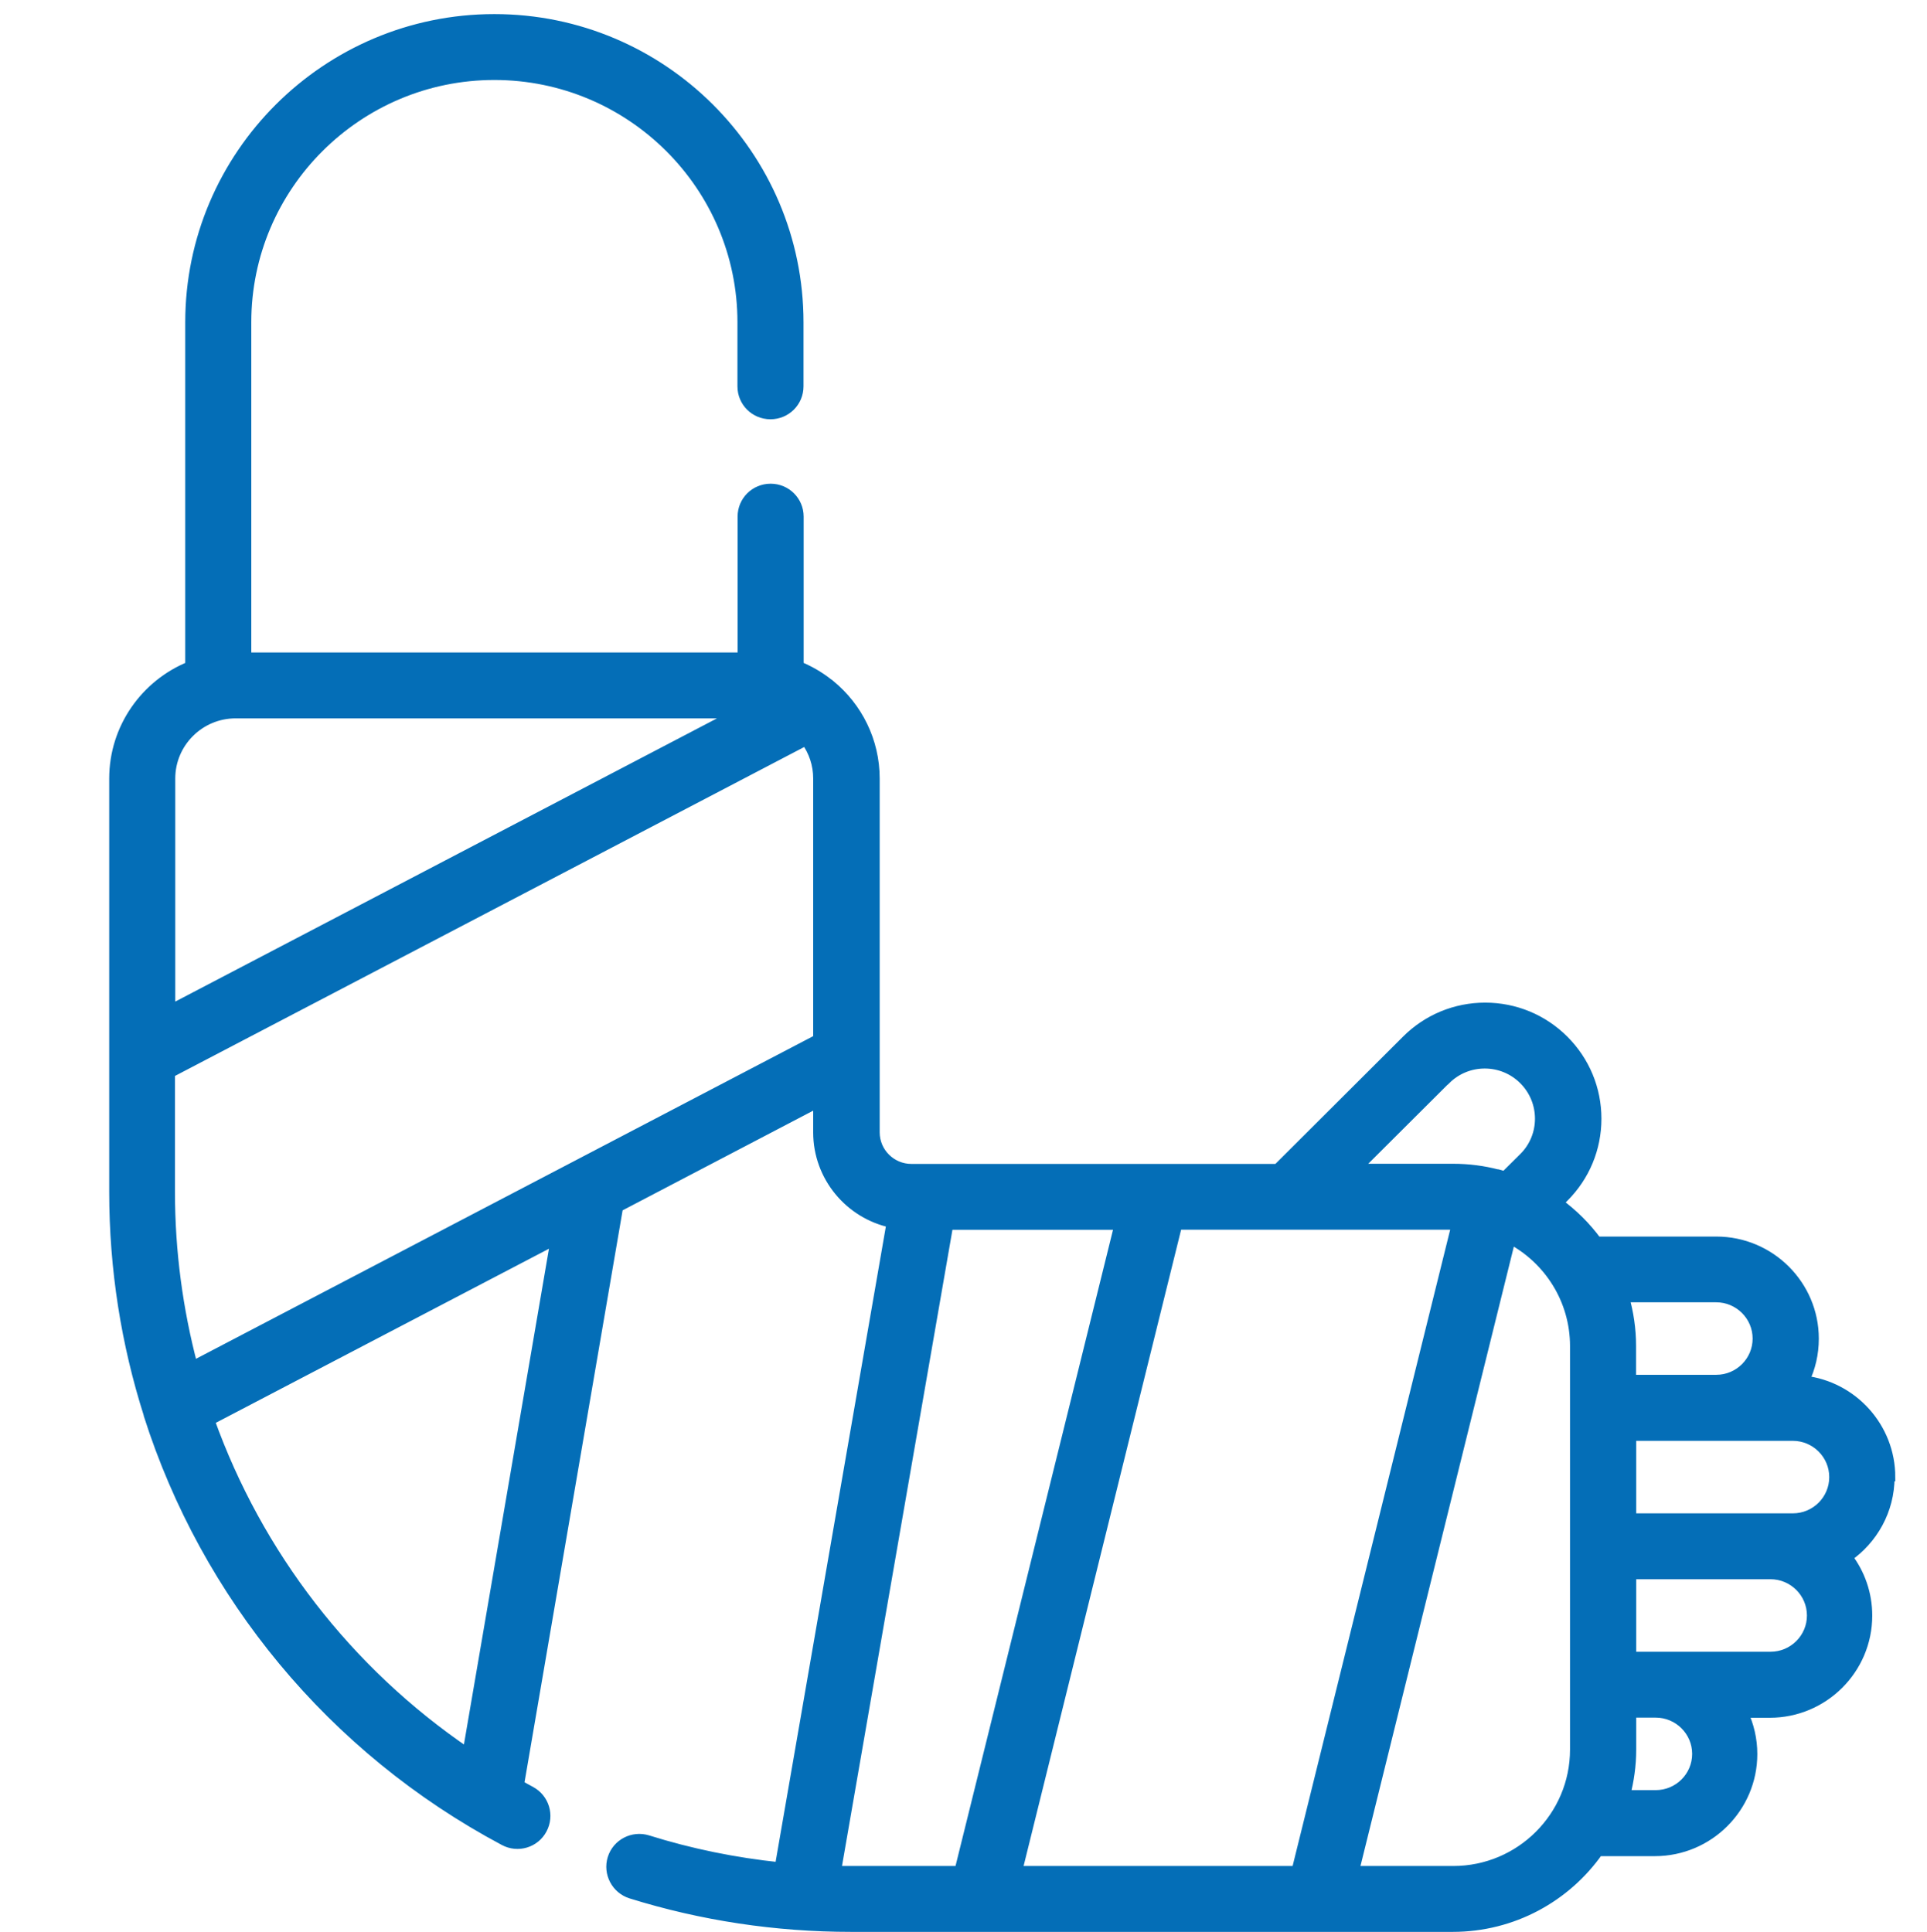 <?xml version="1.0" encoding="UTF-8"?><svg id="Lager_1" xmlns="http://www.w3.org/2000/svg" viewBox="0 0 131.28 131.64"><defs><style>.cls-1{fill:none;stroke:#046eb7;stroke-miterlimit:8;stroke-width:.68px;}.cls-2{fill:#046eb7;fill-rule:evenodd;}</style></defs><path class="cls-2" d="m122.14,103.46h-11.01v-5.62h11.01c1.55,0,2.82,1.26,2.82,2.81s-1.26,2.81-2.82,2.81Zm-1.52,9.43h-9.49v-5.62h9.49c1.55,0,2.82,1.26,2.82,2.81,0,1.55-1.26,2.81-2.82,2.81Zm-7.83,9.43h-2.07c.26-.99.41-2.03.41-3.1v-2.52h1.67c1.55,0,2.82,1.26,2.82,2.81s-1.26,2.81-2.82,2.81Zm4.13-33.92h0c1.55,0,2.82,1.26,2.82,2.81s-1.26,2.81-2.82,2.81h-5.8v-2.31c0-1.15-.17-2.26-.47-3.31h6.27Zm-9.62,30.82c0,4.56-3.72,8.27-8.29,8.27h-6.76l10.66-43.06c2.61,1.39,4.39,4.14,4.39,7.29v27.5Zm-18.98,8.27h-19.02l10.9-44.04h18.82c.07,0,.14,0,.21,0l-10.9,44.03Zm-22.96,0h-7.37c-.34,0-.68,0-1.03-.01l7.64-44.02h11.66l-10.9,44.04Zm33.13-53.92c.71-.71,1.66-1.1,2.66-1.1s1.95.39,2.66,1.1c1.47,1.47,1.47,3.85,0,5.31l-1.29,1.28c-.16-.05-.32-.09-.48-.14,0,0-.02,0-.03,0,0,0,0,0-.01,0-.96-.25-1.97-.38-3.01-.38h-6.6l6.09-6.07Zm-42.75-2.76l-42.61,22.28c-1.01-3.82-1.55-7.81-1.55-11.87v-8.11l43.32-22.65c.53.73.84,1.62.84,2.59v17.77Zm-23.89,48.64c-8.2-5.57-14.3-13.53-17.57-22.66l23.57-12.32-6,34.99ZM11.6,53.05c0-2.45,2-4.44,4.45-4.44h34.18l-38.63,20.2v-15.76Zm117.18,47.6c0-3.39-2.57-6.19-5.86-6.57.42-.87.65-1.84.65-2.86,0-3.65-2.98-6.62-6.64-6.62h-8.14c-.74-1.01-1.63-1.89-2.64-2.63l.39-.39c1.43-1.43,2.22-3.33,2.22-5.35s-.79-3.92-2.22-5.35c-1.43-1.43-3.34-2.22-5.36-2.22s-3.93.79-5.36,2.22l-8.79,8.77h-24.94c-1.38,0-2.5-1.12-2.5-2.49v-5.16h0v-18.95c0-2.56-1.18-4.86-3.02-6.37-.05-.05-.11-.09-.17-.13-.6-.47-1.27-.86-1.99-1.15v-10.2c0-1.05-.85-1.9-1.91-1.9s-1.91.85-1.91,1.9v9.6H16.78v-22.84c0-9.29,7.58-16.85,16.9-16.85s16.9,7.56,16.9,16.85v4.37c0,1.05.85,1.9,1.91,1.9s1.91-.85,1.91-1.9v-4.37c0-11.39-9.3-20.66-20.72-20.66S12.96,10.57,12.96,21.96v23.44c-3.03,1.22-5.18,4.19-5.18,7.65v18.88h0v9.29c0,5.23.81,10.34,2.35,15.17,0,.01,0,.02,0,.03,3.91,12.26,12.47,22.74,24.22,29,.93.5,2.09.15,2.58-.78.5-.93.15-2.08-.78-2.58-.27-.14-.53-.29-.79-.44l6.75-39.37,13.63-7.13v2.04c0,3.02,2.15,5.56,5,6.16l-7.62,43.92c-3.06-.32-6.07-.93-9-1.85-1.01-.31-2.08.25-2.39,1.25-.31,1,.25,2.07,1.25,2.39,4.84,1.51,9.89,2.27,15,2.27h8.86s0,0,0,0c0,0,0,0,0,0h22.94s0,0,0,0c0,0,0,0,0,0h9.19c4.1,0,7.73-2.04,9.92-5.16h3.85c3.66,0,6.64-2.97,6.64-6.62,0-1-.23-1.96-.63-2.81h1.82c3.66,0,6.64-2.97,6.64-6.62,0-1.5-.5-2.88-1.35-3.99,1.73-1.2,2.87-3.19,2.87-5.44Z"/><path class="cls-1" d="m122.14,103.46h-11.01v-5.62h11.01c1.55,0,2.82,1.26,2.82,2.81s-1.26,2.81-2.82,2.81Zm-1.52,9.43h-9.49v-5.62h9.49c1.55,0,2.82,1.26,2.82,2.81,0,1.55-1.26,2.81-2.82,2.81Zm-7.83,9.43h-2.07c.26-.99.41-2.03.41-3.1v-2.52h1.67c1.55,0,2.82,1.26,2.82,2.81s-1.26,2.81-2.82,2.81Zm4.13-33.92h0c1.55,0,2.82,1.26,2.82,2.81s-1.26,2.81-2.82,2.81h-5.8v-2.31c0-1.15-.17-2.26-.47-3.31h6.27Zm-9.62,30.82c0,4.56-3.72,8.27-8.29,8.27h-6.76l10.66-43.06c2.61,1.39,4.39,4.14,4.39,7.29v27.5Zm-18.98,8.27h-19.02l10.9-44.04h18.82c.07,0,.14,0,.21,0l-10.9,44.03Zm-22.96,0h-7.37c-.34,0-.68,0-1.03-.01l7.64-44.02h11.66l-10.9,44.04Zm33.13-53.92c.71-.71,1.66-1.1,2.66-1.1s1.95.39,2.66,1.1c1.47,1.47,1.47,3.85,0,5.31l-1.29,1.28c-.16-.05-.32-.09-.48-.14,0,0-.02,0-.03,0,0,0,0,0-.01,0-.96-.25-1.97-.38-3.01-.38h-6.6l6.09-6.07Zm-42.75-2.76l-42.61,22.28c-1.01-3.82-1.55-7.81-1.55-11.87v-8.11l43.32-22.65c.53.73.84,1.62.84,2.59v17.77Zm-23.89,48.64c-8.2-5.57-14.3-13.53-17.57-22.66l23.57-12.32-6,34.99ZM11.6,53.05c0-2.45,2-4.44,4.45-4.44h34.18l-38.63,20.2v-15.76Zm117.18,47.6c0-3.39-2.57-6.19-5.86-6.57.42-.87.65-1.84.65-2.86,0-3.65-2.98-6.62-6.64-6.62h-8.14c-.74-1.01-1.63-1.89-2.64-2.63l.39-.39c1.43-1.43,2.22-3.33,2.22-5.35s-.79-3.92-2.22-5.35c-1.43-1.43-3.34-2.22-5.36-2.22s-3.93.79-5.36,2.22l-8.79,8.77h-24.94c-1.38,0-2.5-1.12-2.5-2.49v-5.16h0v-18.95c0-2.56-1.18-4.86-3.02-6.37-.05-.05-.11-.09-.17-.13-.6-.47-1.27-.86-1.99-1.15v-10.2c0-1.05-.85-1.9-1.91-1.9s-1.91.85-1.91,1.9v9.6H16.78v-22.84c0-9.29,7.58-16.85,16.9-16.85s16.9,7.56,16.9,16.85v4.37c0,1.05.85,1.9,1.91,1.9s1.91-.85,1.91-1.9v-4.37c0-11.39-9.3-20.66-20.72-20.66S12.96,10.57,12.96,21.96v23.44c-3.03,1.22-5.18,4.19-5.18,7.65v18.88h0v9.29c0,5.23.81,10.34,2.35,15.17,0,.01,0,.02,0,.03,3.91,12.26,12.47,22.74,24.22,29,.93.5,2.09.15,2.58-.78.5-.93.15-2.08-.78-2.58-.27-.14-.53-.29-.79-.44l6.75-39.37,13.63-7.13v2.04c0,3.02,2.15,5.56,5,6.16l-7.62,43.92c-3.06-.32-6.07-.93-9-1.85-1.01-.31-2.08.25-2.39,1.25-.31,1,.25,2.07,1.25,2.39,4.84,1.51,9.89,2.27,15,2.27h8.86s0,0,0,0c0,0,0,0,0,0h22.94s0,0,0,0c0,0,0,0,0,0h9.19c4.1,0,7.73-2.04,9.92-5.16h3.85c3.66,0,6.64-2.97,6.64-6.62,0-1-.23-1.96-.63-2.81h1.82c3.66,0,6.64-2.97,6.64-6.62,0-1.5-.5-2.88-1.35-3.99,1.73-1.2,2.87-3.19,2.87-5.44Z"/></svg>